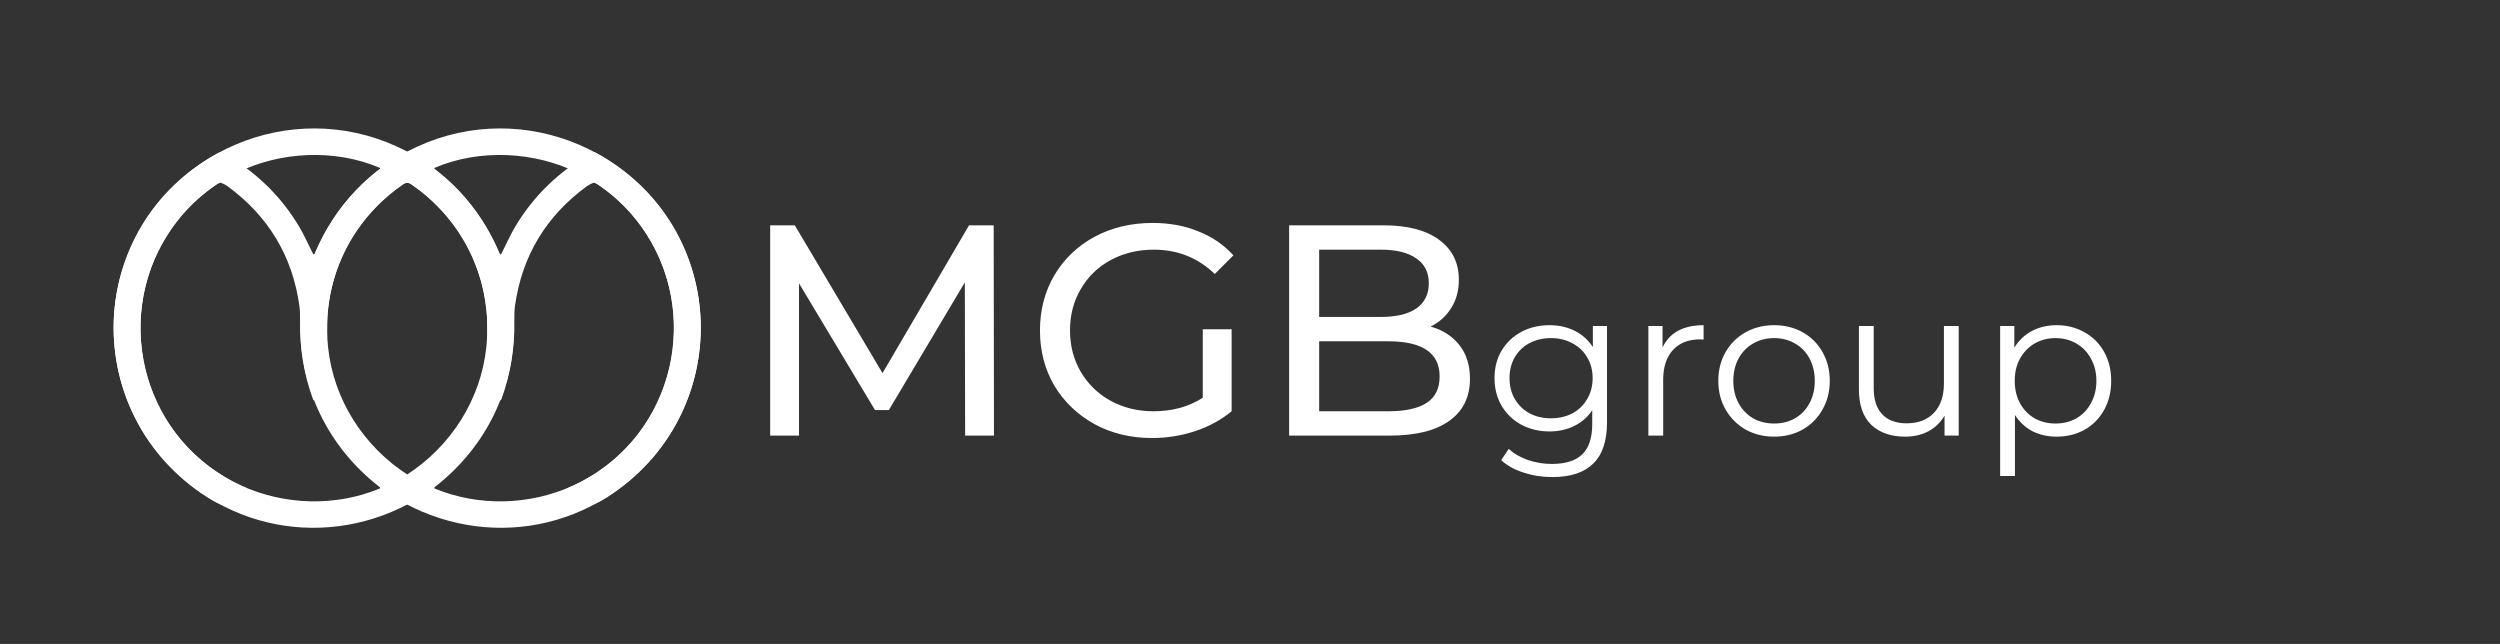 <svg width="132" height="34" viewBox="0 0 132 34" fill="none" xmlns="http://www.w3.org/2000/svg">
<rect x="0" y="0" width="132" height="34" fill="#333333" stroke="none"/>
<path d="M50.959 23L50.943 14.911L46.931 21.652H46.201L42.188 14.959V23H40.665V11.897H41.966L46.597 19.701L51.165 11.897H52.466L52.482 23H50.959ZM63.506 17.385H65.029V21.715C64.479 22.17 63.84 22.519 63.11 22.762C62.38 23.005 61.619 23.127 60.826 23.127C59.705 23.127 58.695 22.884 57.796 22.397C56.898 21.9 56.189 21.224 55.671 20.367C55.163 19.5 54.91 18.527 54.91 17.449C54.91 16.37 55.163 15.397 55.671 14.53C56.189 13.663 56.898 12.986 57.796 12.5C58.706 12.014 59.726 11.771 60.858 11.771C61.746 11.771 62.549 11.918 63.269 12.215C63.998 12.5 64.617 12.923 65.124 13.483L64.141 14.467C63.253 13.61 62.179 13.182 60.921 13.182C60.075 13.182 59.314 13.367 58.637 13.737C57.971 14.097 57.447 14.604 57.067 15.26C56.686 15.905 56.496 16.634 56.496 17.449C56.496 18.252 56.686 18.982 57.067 19.637C57.447 20.282 57.971 20.79 58.637 21.16C59.314 21.53 60.07 21.715 60.905 21.715C61.899 21.715 62.766 21.477 63.506 21.002V17.385ZM75.536 17.242C76.181 17.422 76.689 17.75 77.059 18.226C77.429 18.691 77.614 19.283 77.614 20.002C77.614 20.965 77.249 21.705 76.52 22.223C75.801 22.741 74.749 23 73.363 23H68.066V11.897H73.046C74.315 11.897 75.293 12.151 75.98 12.659C76.678 13.166 77.027 13.869 77.027 14.768C77.027 15.35 76.89 15.852 76.615 16.275C76.35 16.698 75.991 17.02 75.536 17.242ZM69.652 13.182V16.735H72.903C73.718 16.735 74.341 16.587 74.775 16.291C75.219 15.984 75.441 15.54 75.441 14.959C75.441 14.377 75.219 13.938 74.775 13.642C74.341 13.335 73.718 13.182 72.903 13.182H69.652ZM73.3 21.715C74.199 21.715 74.875 21.567 75.33 21.271C75.785 20.975 76.012 20.51 76.012 19.875C76.012 18.638 75.108 18.02 73.3 18.02H69.652V21.715H73.3ZM84.85 17.214V22.296C84.85 23.279 84.609 24.005 84.124 24.474C83.648 24.951 82.925 25.189 81.957 25.189C81.422 25.189 80.912 25.108 80.428 24.947C79.952 24.793 79.563 24.577 79.263 24.298L79.659 23.704C79.937 23.953 80.275 24.148 80.671 24.287C81.074 24.426 81.496 24.496 81.936 24.496C82.669 24.496 83.208 24.324 83.552 23.979C83.897 23.642 84.07 23.114 84.07 22.395V21.658C83.828 22.025 83.508 22.303 83.112 22.494C82.724 22.685 82.291 22.78 81.814 22.78C81.272 22.78 80.777 22.663 80.329 22.428C79.889 22.186 79.541 21.852 79.284 21.427C79.035 20.994 78.91 20.507 78.91 19.964C78.91 19.421 79.035 18.937 79.284 18.512C79.541 18.087 79.889 17.757 80.329 17.522C80.769 17.287 81.264 17.17 81.814 17.17C82.306 17.17 82.749 17.269 83.145 17.467C83.541 17.665 83.861 17.951 84.103 18.325V17.214H84.85ZM81.891 22.087C82.309 22.087 82.687 21.999 83.025 21.823C83.362 21.64 83.622 21.387 83.805 21.064C83.996 20.741 84.091 20.375 84.091 19.964C84.091 19.553 83.996 19.19 83.805 18.875C83.622 18.552 83.362 18.303 83.025 18.127C82.695 17.944 82.317 17.852 81.891 17.852C81.474 17.852 81.096 17.94 80.758 18.116C80.428 18.292 80.168 18.541 79.978 18.864C79.794 19.187 79.703 19.553 79.703 19.964C79.703 20.375 79.794 20.741 79.978 21.064C80.168 21.387 80.428 21.64 80.758 21.823C81.096 21.999 81.474 22.087 81.891 22.087ZM87.782 18.347C87.966 17.958 88.237 17.665 88.597 17.467C88.963 17.269 89.414 17.17 89.95 17.17V17.929L89.763 17.918C89.154 17.918 88.677 18.105 88.332 18.479C87.988 18.853 87.816 19.377 87.816 20.052V23H87.034V17.214H87.782V18.347ZM93.675 23.055C93.118 23.055 92.615 22.93 92.168 22.681C91.721 22.424 91.369 22.072 91.112 21.625C90.855 21.178 90.727 20.672 90.727 20.107C90.727 19.542 90.855 19.036 91.112 18.589C91.369 18.142 91.721 17.793 92.168 17.544C92.615 17.295 93.118 17.17 93.675 17.17C94.232 17.17 94.735 17.295 95.182 17.544C95.629 17.793 95.978 18.142 96.227 18.589C96.484 19.036 96.612 19.542 96.612 20.107C96.612 20.672 96.484 21.178 96.227 21.625C95.978 22.072 95.629 22.424 95.182 22.681C94.735 22.93 94.232 23.055 93.675 23.055ZM93.675 22.362C94.086 22.362 94.452 22.27 94.775 22.087C95.105 21.896 95.362 21.629 95.545 21.284C95.728 20.939 95.82 20.547 95.82 20.107C95.82 19.667 95.728 19.275 95.545 18.93C95.362 18.585 95.105 18.321 94.775 18.138C94.452 17.947 94.086 17.852 93.675 17.852C93.264 17.852 92.894 17.947 92.564 18.138C92.241 18.321 91.985 18.585 91.794 18.93C91.611 19.275 91.519 19.667 91.519 20.107C91.519 20.547 91.611 20.939 91.794 21.284C91.985 21.629 92.241 21.896 92.564 22.087C92.894 22.27 93.264 22.362 93.675 22.362ZM103.42 17.214V23H102.672V21.944C102.467 22.296 102.185 22.571 101.825 22.769C101.466 22.96 101.055 23.055 100.593 23.055C99.838 23.055 99.24 22.846 98.8 22.428C98.368 22.003 98.151 21.383 98.151 20.569V17.214H98.932V20.492C98.932 21.101 99.083 21.563 99.383 21.878C99.684 22.193 100.113 22.351 100.67 22.351C101.279 22.351 101.759 22.168 102.111 21.801C102.463 21.427 102.639 20.91 102.639 20.25V17.214H103.42ZM108.589 17.17C109.131 17.17 109.623 17.295 110.063 17.544C110.503 17.786 110.847 18.131 111.097 18.578C111.346 19.025 111.471 19.535 111.471 20.107C111.471 20.686 111.346 21.2 111.097 21.647C110.847 22.094 110.503 22.443 110.063 22.692C109.63 22.934 109.139 23.055 108.589 23.055C108.119 23.055 107.694 22.96 107.313 22.769C106.939 22.571 106.631 22.285 106.389 21.911V25.134H105.608V17.214H106.356V18.358C106.59 17.977 106.898 17.683 107.28 17.478C107.668 17.273 108.105 17.17 108.589 17.17ZM108.534 22.362C108.937 22.362 109.304 22.27 109.634 22.087C109.964 21.896 110.22 21.629 110.404 21.284C110.594 20.939 110.69 20.547 110.69 20.107C110.69 19.667 110.594 19.278 110.404 18.941C110.22 18.596 109.964 18.329 109.634 18.138C109.304 17.947 108.937 17.852 108.534 17.852C108.123 17.852 107.753 17.947 107.423 18.138C107.1 18.329 106.843 18.596 106.653 18.941C106.469 19.278 106.378 19.667 106.378 20.107C106.378 20.547 106.469 20.939 106.653 21.284C106.843 21.629 107.1 21.896 107.423 22.087C107.753 22.27 108.123 22.362 108.534 22.362Z" fill="white"/>
<path d="M26.47 13.403C26.709 12.933 26.954 12.386 27.192 11.987C28.165 10.348 29.506 9.048 31.214 8.086C31.306 8.035 31.388 8.028 31.459 8.067C38.638 11.954 38.859 21.954 32.017 26.279C31.815 26.407 31.605 26.521 31.387 26.621C31.379 26.625 31.37 26.627 31.362 26.627C31.353 26.627 31.345 26.625 31.337 26.621C30.865 26.397 30.425 26.124 30.016 25.802C30.012 25.799 30.009 25.795 30.007 25.791C30.005 25.786 30.005 25.781 30.005 25.776C30.006 25.771 30.008 25.767 30.011 25.763C30.014 25.759 30.018 25.756 30.022 25.754C33.025 24.457 35.12 21.727 35.516 18.475C35.937 15.019 34.441 11.674 31.538 9.715C31.516 9.7 31.464 9.679 31.384 9.653C31.363 9.646 31.342 9.647 31.322 9.655C31.186 9.709 31.072 9.77 30.979 9.837C28.826 11.417 27.564 13.518 27.193 16.14C27.163 16.348 27.152 16.615 27.158 16.941C27.183 18.378 26.955 19.758 26.474 21.08C26.446 21.156 26.418 21.156 26.39 21.081C26.052 20.167 25.84 19.227 25.754 18.259C25.702 17.672 25.754 17.024 25.694 16.407C25.43 13.679 23.971 11.257 21.706 9.725C21.564 9.628 21.422 9.63 21.279 9.728C20.296 10.41 19.475 11.24 18.815 12.219C17.605 14.015 17.096 16.181 17.323 18.337C17.617 21.116 19.202 23.572 21.541 25.08C21.961 25.351 22.402 25.571 22.863 25.742C22.868 25.744 22.873 25.747 22.876 25.751C22.88 25.755 22.882 25.761 22.882 25.766C22.883 25.771 22.882 25.777 22.88 25.782C22.878 25.787 22.875 25.791 22.87 25.795C18.393 29.021 12.401 28.441 8.702 24.336C6.15 21.504 5.318 17.474 6.583 13.878C8.64 8.032 15.306 5.13 20.992 7.753C23.466 8.894 25.327 10.875 26.39 13.4C26.393 13.408 26.398 13.414 26.405 13.419C26.412 13.424 26.42 13.427 26.429 13.427C26.437 13.427 26.446 13.425 26.453 13.421C26.46 13.417 26.466 13.411 26.47 13.403ZM8.85 12.388C5.896 17.028 7.674 23.359 12.772 25.655C15.035 26.675 17.706 26.76 20.039 25.799C20.047 25.796 20.053 25.791 20.058 25.784C20.063 25.778 20.066 25.77 20.067 25.763C20.068 25.755 20.067 25.747 20.064 25.739C20.061 25.732 20.056 25.725 20.05 25.72C14.469 21.399 14.477 13.259 20.048 8.934C20.054 8.929 20.059 8.923 20.062 8.916C20.065 8.909 20.066 8.901 20.065 8.893C20.064 8.885 20.061 8.878 20.056 8.871C20.052 8.865 20.045 8.86 20.038 8.856C17.677 7.85 14.772 7.996 12.502 9.124C10.968 9.885 9.751 10.973 8.85 12.388Z" fill="white"/>
<path d="M16.53 13.403C16.291 12.933 16.046 12.386 15.808 11.987C14.835 10.348 13.494 9.048 11.786 8.086C11.694 8.035 11.612 8.028 11.541 8.067C4.362 11.954 4.141 21.954 10.983 26.279C11.185 26.407 11.395 26.521 11.613 26.621C11.621 26.625 11.63 26.627 11.638 26.627C11.647 26.627 11.655 26.625 11.663 26.621C12.135 26.397 12.575 26.124 12.984 25.802C12.988 25.799 12.991 25.795 12.993 25.791C12.995 25.786 12.995 25.781 12.995 25.776C12.994 25.771 12.992 25.767 12.989 25.763C12.986 25.759 12.982 25.756 12.978 25.754C9.975 24.457 7.881 21.727 7.484 18.475C7.063 15.019 8.559 11.674 11.462 9.715C11.484 9.7 11.536 9.679 11.616 9.653C11.637 9.646 11.658 9.647 11.678 9.655C11.814 9.709 11.928 9.77 12.021 9.837C14.174 11.417 15.436 13.518 15.807 16.14C15.836 16.348 15.848 16.615 15.842 16.941C15.817 18.378 16.045 19.758 16.526 21.08C16.554 21.156 16.582 21.156 16.61 21.081C16.948 20.167 17.16 19.227 17.246 18.259C17.298 17.672 17.246 17.024 17.306 16.407C17.57 13.679 19.029 11.257 21.294 9.725C21.436 9.628 21.578 9.63 21.721 9.728C22.704 10.41 23.525 11.24 24.185 12.219C25.395 14.015 25.904 16.181 25.677 18.337C25.383 21.116 23.798 23.572 21.459 25.08C21.039 25.351 20.598 25.571 20.137 25.742C20.132 25.744 20.127 25.747 20.124 25.751C20.12 25.755 20.118 25.761 20.118 25.766C20.117 25.771 20.118 25.777 20.12 25.782C20.122 25.787 20.125 25.791 20.13 25.795C24.607 29.021 30.599 28.441 34.298 24.336C36.85 21.504 37.682 17.474 36.417 13.878C34.36 8.032 27.694 5.13 22.008 7.753C19.534 8.894 17.673 10.875 16.61 13.4C16.607 13.408 16.602 13.414 16.595 13.419C16.588 13.424 16.58 13.427 16.571 13.427C16.563 13.427 16.554 13.425 16.547 13.421C16.54 13.417 16.534 13.411 16.53 13.403ZM34.15 12.388C37.104 17.028 35.326 23.359 30.228 25.655C27.965 26.675 25.294 26.76 22.961 25.799C22.953 25.796 22.947 25.791 22.942 25.784C22.937 25.778 22.934 25.77 22.933 25.763C22.932 25.755 22.933 25.747 22.936 25.739C22.939 25.732 22.944 25.725 22.95 25.72C28.531 21.399 28.523 13.259 22.952 8.934C22.946 8.929 22.941 8.923 22.938 8.916C22.935 8.909 22.934 8.901 22.935 8.893C22.936 8.885 22.939 8.878 22.944 8.871C22.948 8.865 22.955 8.86 22.962 8.856C25.323 7.85 28.228 7.996 30.498 9.124C32.032 9.885 33.249 10.973 34.15 12.388Z" fill="white"/>
</svg>
